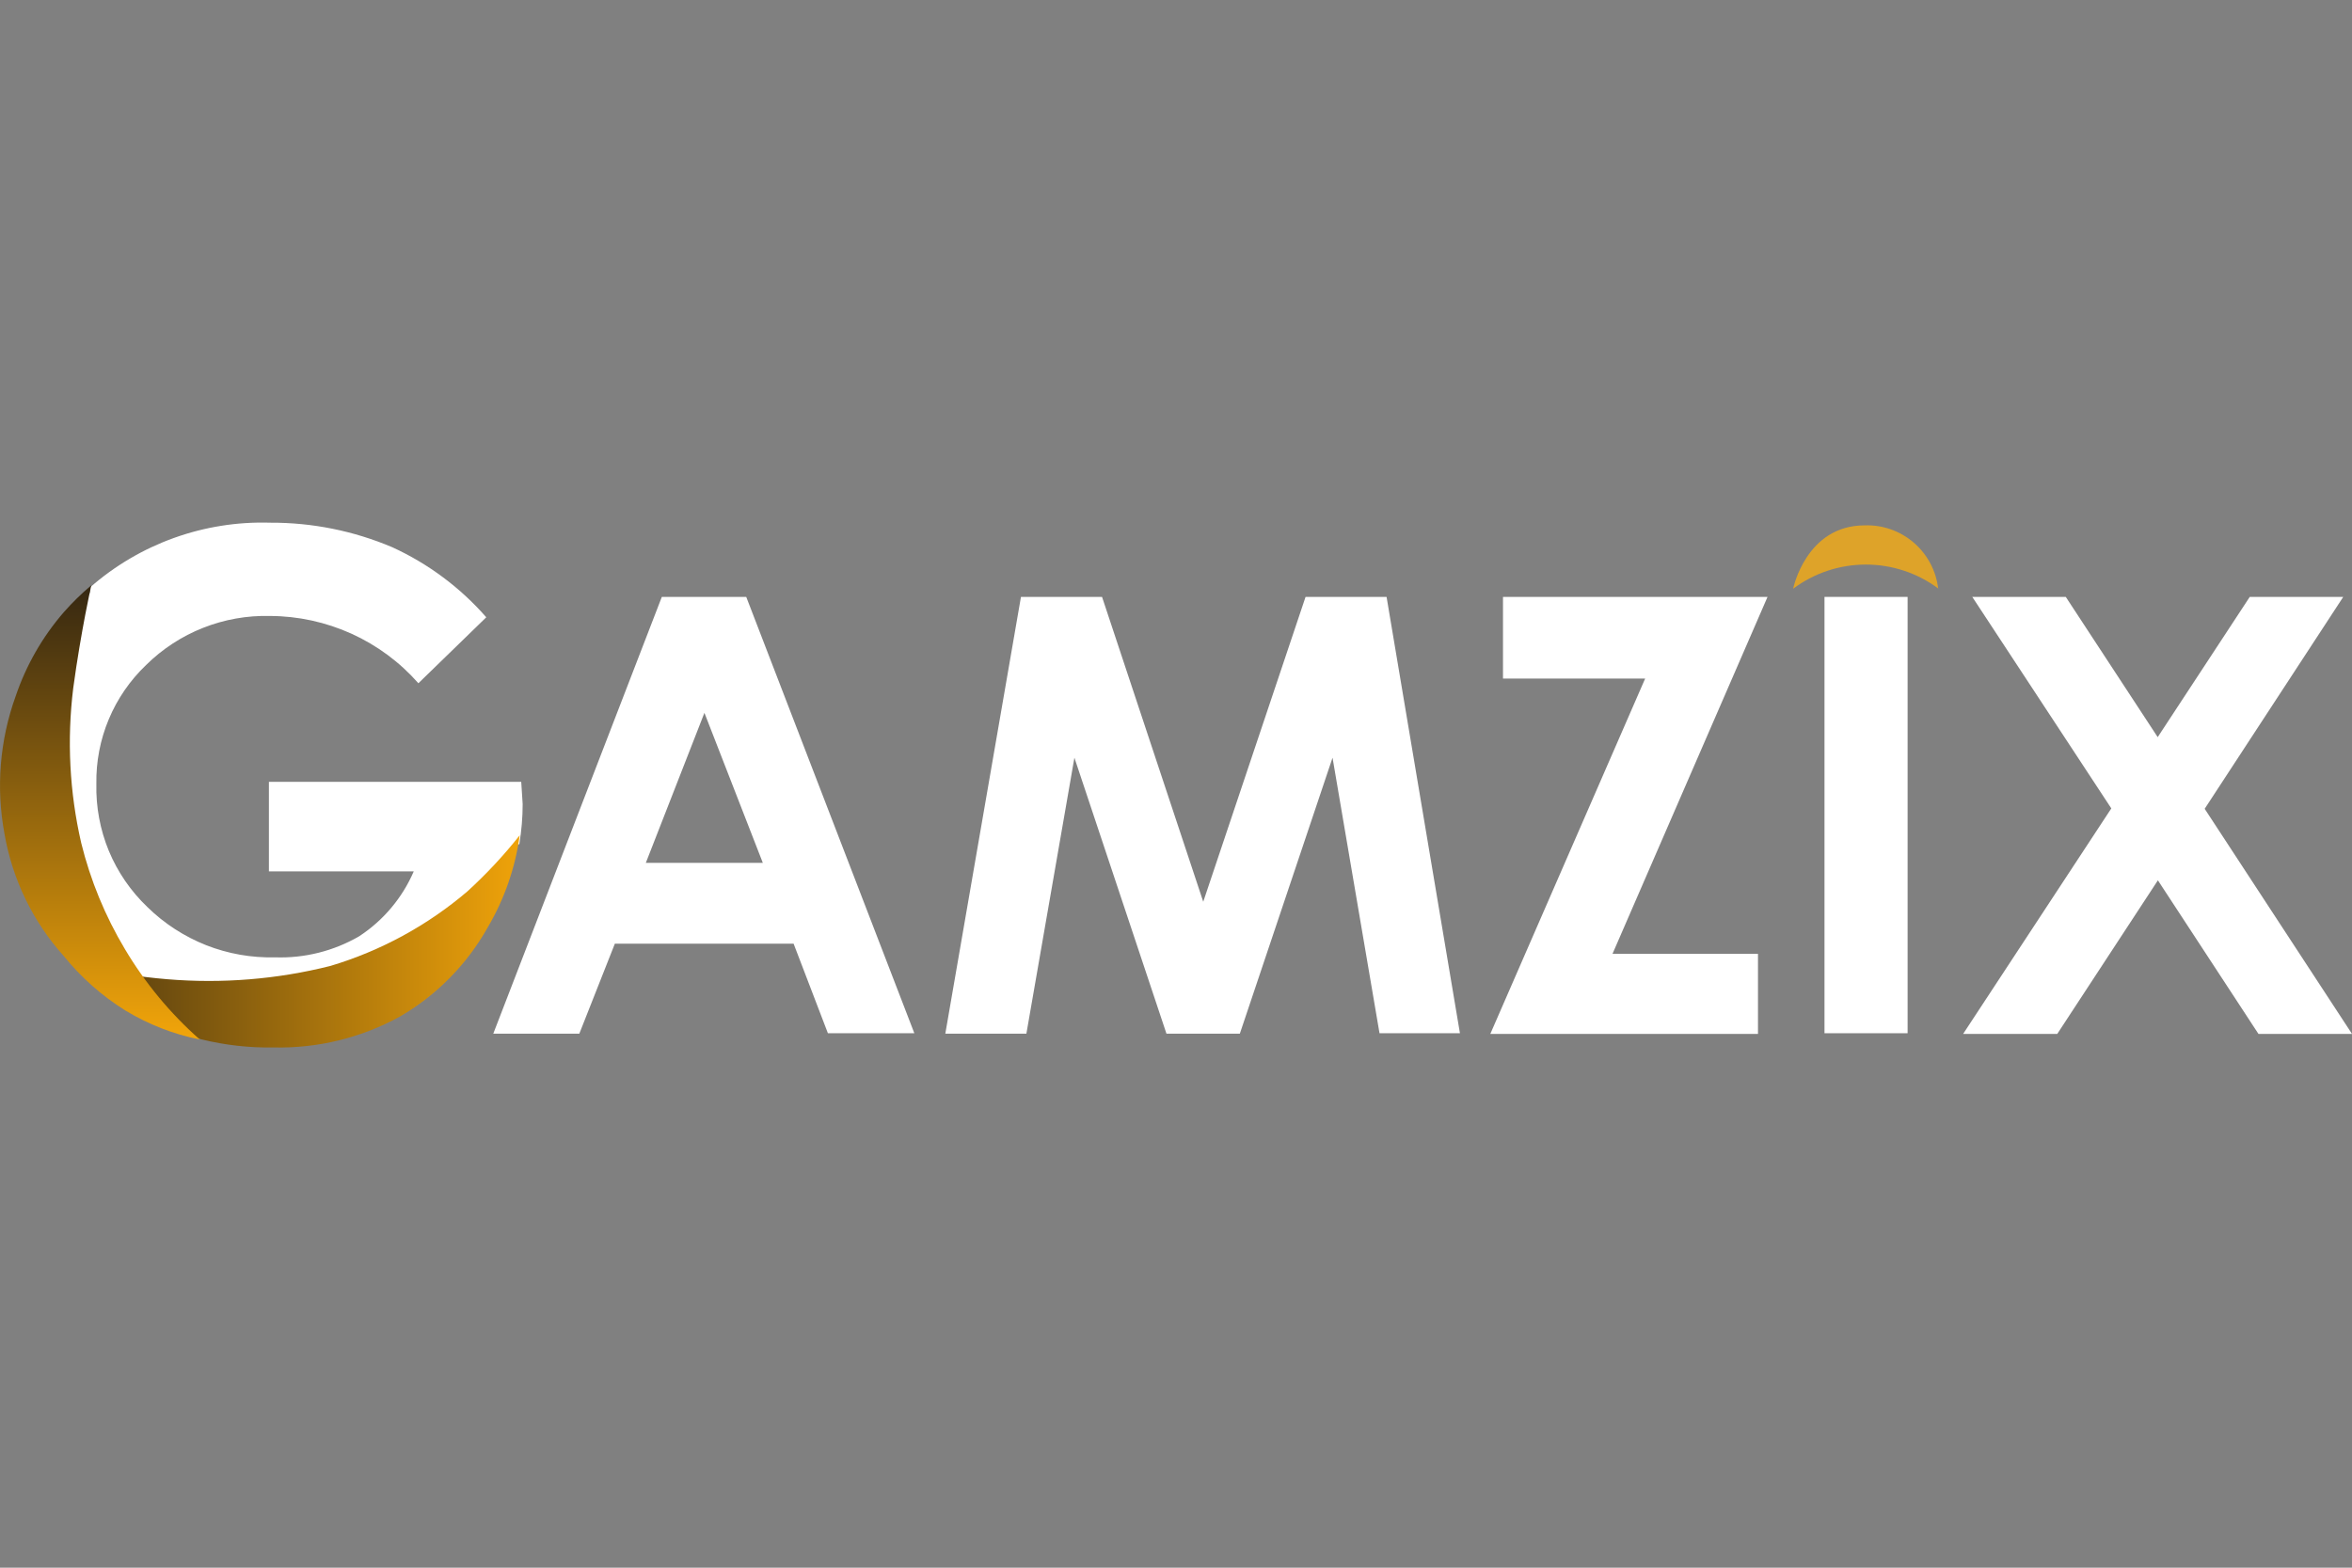 <svg width="36" height="24" viewBox="0 0 36 24" fill="none" xmlns="http://www.w3.org/2000/svg">
<rect x="0" y="0" width="36" height="24" fill="#808080" stroke="none"/>
<g clip-path="url(#clip0_1_2638)">
<path d="M10.13 9.138H11.422L13.995 15.818H12.672L12.147 14.447H9.411L8.867 15.825H7.55L10.13 9.138ZM10.782 10.913L9.885 13.21H11.676L10.782 10.913Z" fill="white"/>
<path d="M15.627 9.138H16.868L18.417 13.805L19.983 9.138H21.223L22.346 15.818H21.115L20.396 11.6L18.977 15.825H17.854L16.445 11.6L15.71 15.825H14.469L15.627 9.138Z" fill="white"/>
<path d="M23.005 9.138H27.054L24.681 14.603H26.908V15.828H22.811L25.181 10.388H23.005V9.138Z" fill="white"/>
<path d="M27.926 9.138H29.198V15.818H27.926V9.138Z" fill="white"/>
<path d="M30.188 9.138H31.619L33.026 11.285L34.435 9.138H35.866L33.745 12.382L36 15.828H34.568L33.029 13.477L31.489 15.828H30.048L32.316 12.376L30.188 9.138Z" fill="white"/>
<path d="M29.666 9.013C29.635 8.74 29.502 8.488 29.293 8.308C29.084 8.128 28.815 8.033 28.54 8.043C27.643 8.043 27.446 9.013 27.446 9.013C27.767 8.773 28.158 8.643 28.559 8.643C28.96 8.643 29.351 8.773 29.672 9.013H29.666Z" fill="#DEA329"/>
<path d="M7.978 11.969H4.116V13.34H6.333C6.158 13.746 5.867 14.092 5.497 14.334C5.107 14.56 4.66 14.672 4.21 14.656C3.849 14.665 3.491 14.602 3.155 14.47C2.82 14.337 2.514 14.139 2.257 13.887C2.002 13.644 1.801 13.351 1.666 13.027C1.532 12.702 1.467 12.353 1.475 12.001C1.469 11.662 1.534 11.324 1.665 11.011C1.796 10.697 1.991 10.415 2.237 10.18C2.486 9.934 2.783 9.74 3.108 9.612C3.434 9.483 3.782 9.421 4.132 9.43C4.562 9.431 4.987 9.524 5.379 9.701C5.771 9.879 6.12 10.137 6.404 10.46L7.443 9.45C7.045 8.995 6.555 8.63 6.005 8.378C5.414 8.127 4.778 7.999 4.136 8.002C3.124 7.971 2.139 8.325 1.378 8.993C1.386 9.014 1.386 9.036 1.378 9.057C1.376 9.081 1.365 9.104 1.347 9.121C1.329 9.137 1.306 9.147 1.282 9.147C1.174 9.242 1.079 9.35 0.999 9.469C0.979 9.646 0.805 9.775 0.677 9.907L0.609 10.032C0.552 10.142 0.506 10.257 0.474 10.377C0.439 10.486 0.397 10.592 0.355 10.698C0.271 10.924 0.239 11.158 0.165 11.387C0.119 11.506 0.088 11.63 0.072 11.757C0.07 11.883 0.062 12.008 0.046 12.133C0.047 12.141 0.047 12.148 0.046 12.156C0.148 12.976 0.447 13.758 0.918 14.437C1.377 15.02 1.987 15.465 2.681 15.724C3.399 15.997 4.178 16.071 4.934 15.937C5.67 15.849 6.353 15.508 6.864 14.971C7.357 14.401 7.707 13.722 7.884 12.989C7.887 12.973 7.895 12.958 7.907 12.946C7.918 12.934 7.933 12.926 7.949 12.922C7.982 12.72 8 12.515 8 12.31L7.978 11.969Z" fill="white"/>
<path d="M7.955 12.787C7.887 13.284 7.721 13.763 7.466 14.196C7.148 14.764 6.683 15.236 6.121 15.563C5.53 15.888 4.864 16.051 4.19 16.036C3.449 16.049 2.716 15.871 2.064 15.518C1.71 15.324 1.391 15.074 1.118 14.778C1.06 14.714 1.645 14.916 2.559 14.991C3.397 15.061 4.241 14.993 5.056 14.788C5.826 14.558 6.539 14.17 7.151 13.649C7.442 13.384 7.711 13.096 7.955 12.787Z" fill="url(#paint0_linear_1_2638)"/>
<path d="M3.058 15.914C2.655 15.833 2.27 15.683 1.919 15.47C1.56 15.246 1.242 14.965 0.976 14.636C0.504 14.111 0.19 13.463 0.069 12.767C-0.063 12.062 -0.004 11.334 0.239 10.66C0.399 10.187 0.649 9.75 0.976 9.373C1.106 9.225 1.247 9.087 1.397 8.961C1.397 8.961 1.24 9.656 1.121 10.534C1.023 11.326 1.064 12.128 1.243 12.905C1.384 13.477 1.61 14.025 1.912 14.53C2.22 15.048 2.606 15.515 3.058 15.914Z" fill="url(#paint1_linear_1_2638)"/>
</g>
<defs>
<linearGradient id="paint0_linear_1_2638" x1="1.005" y1="16.037" x2="8.037" y2="16.037" gradientUnits="userSpaceOnUse">
<stop stop-color="#4B3610"/>
<stop offset="1" stop-color="#F1A40A"/>
</linearGradient>
<linearGradient id="paint1_linear_1_2638" x1="1.529" y1="8.961" x2="1.529" y2="15.914" gradientUnits="userSpaceOnUse">
<stop stop-color="#352711"/>
<stop offset="1" stop-color="#F2A50A"/>
</linearGradient>
<clipPath id="clip0_1_2638">
<rect width="36" height="24" fill="white"/>
</clipPath>
</defs>
</svg>
